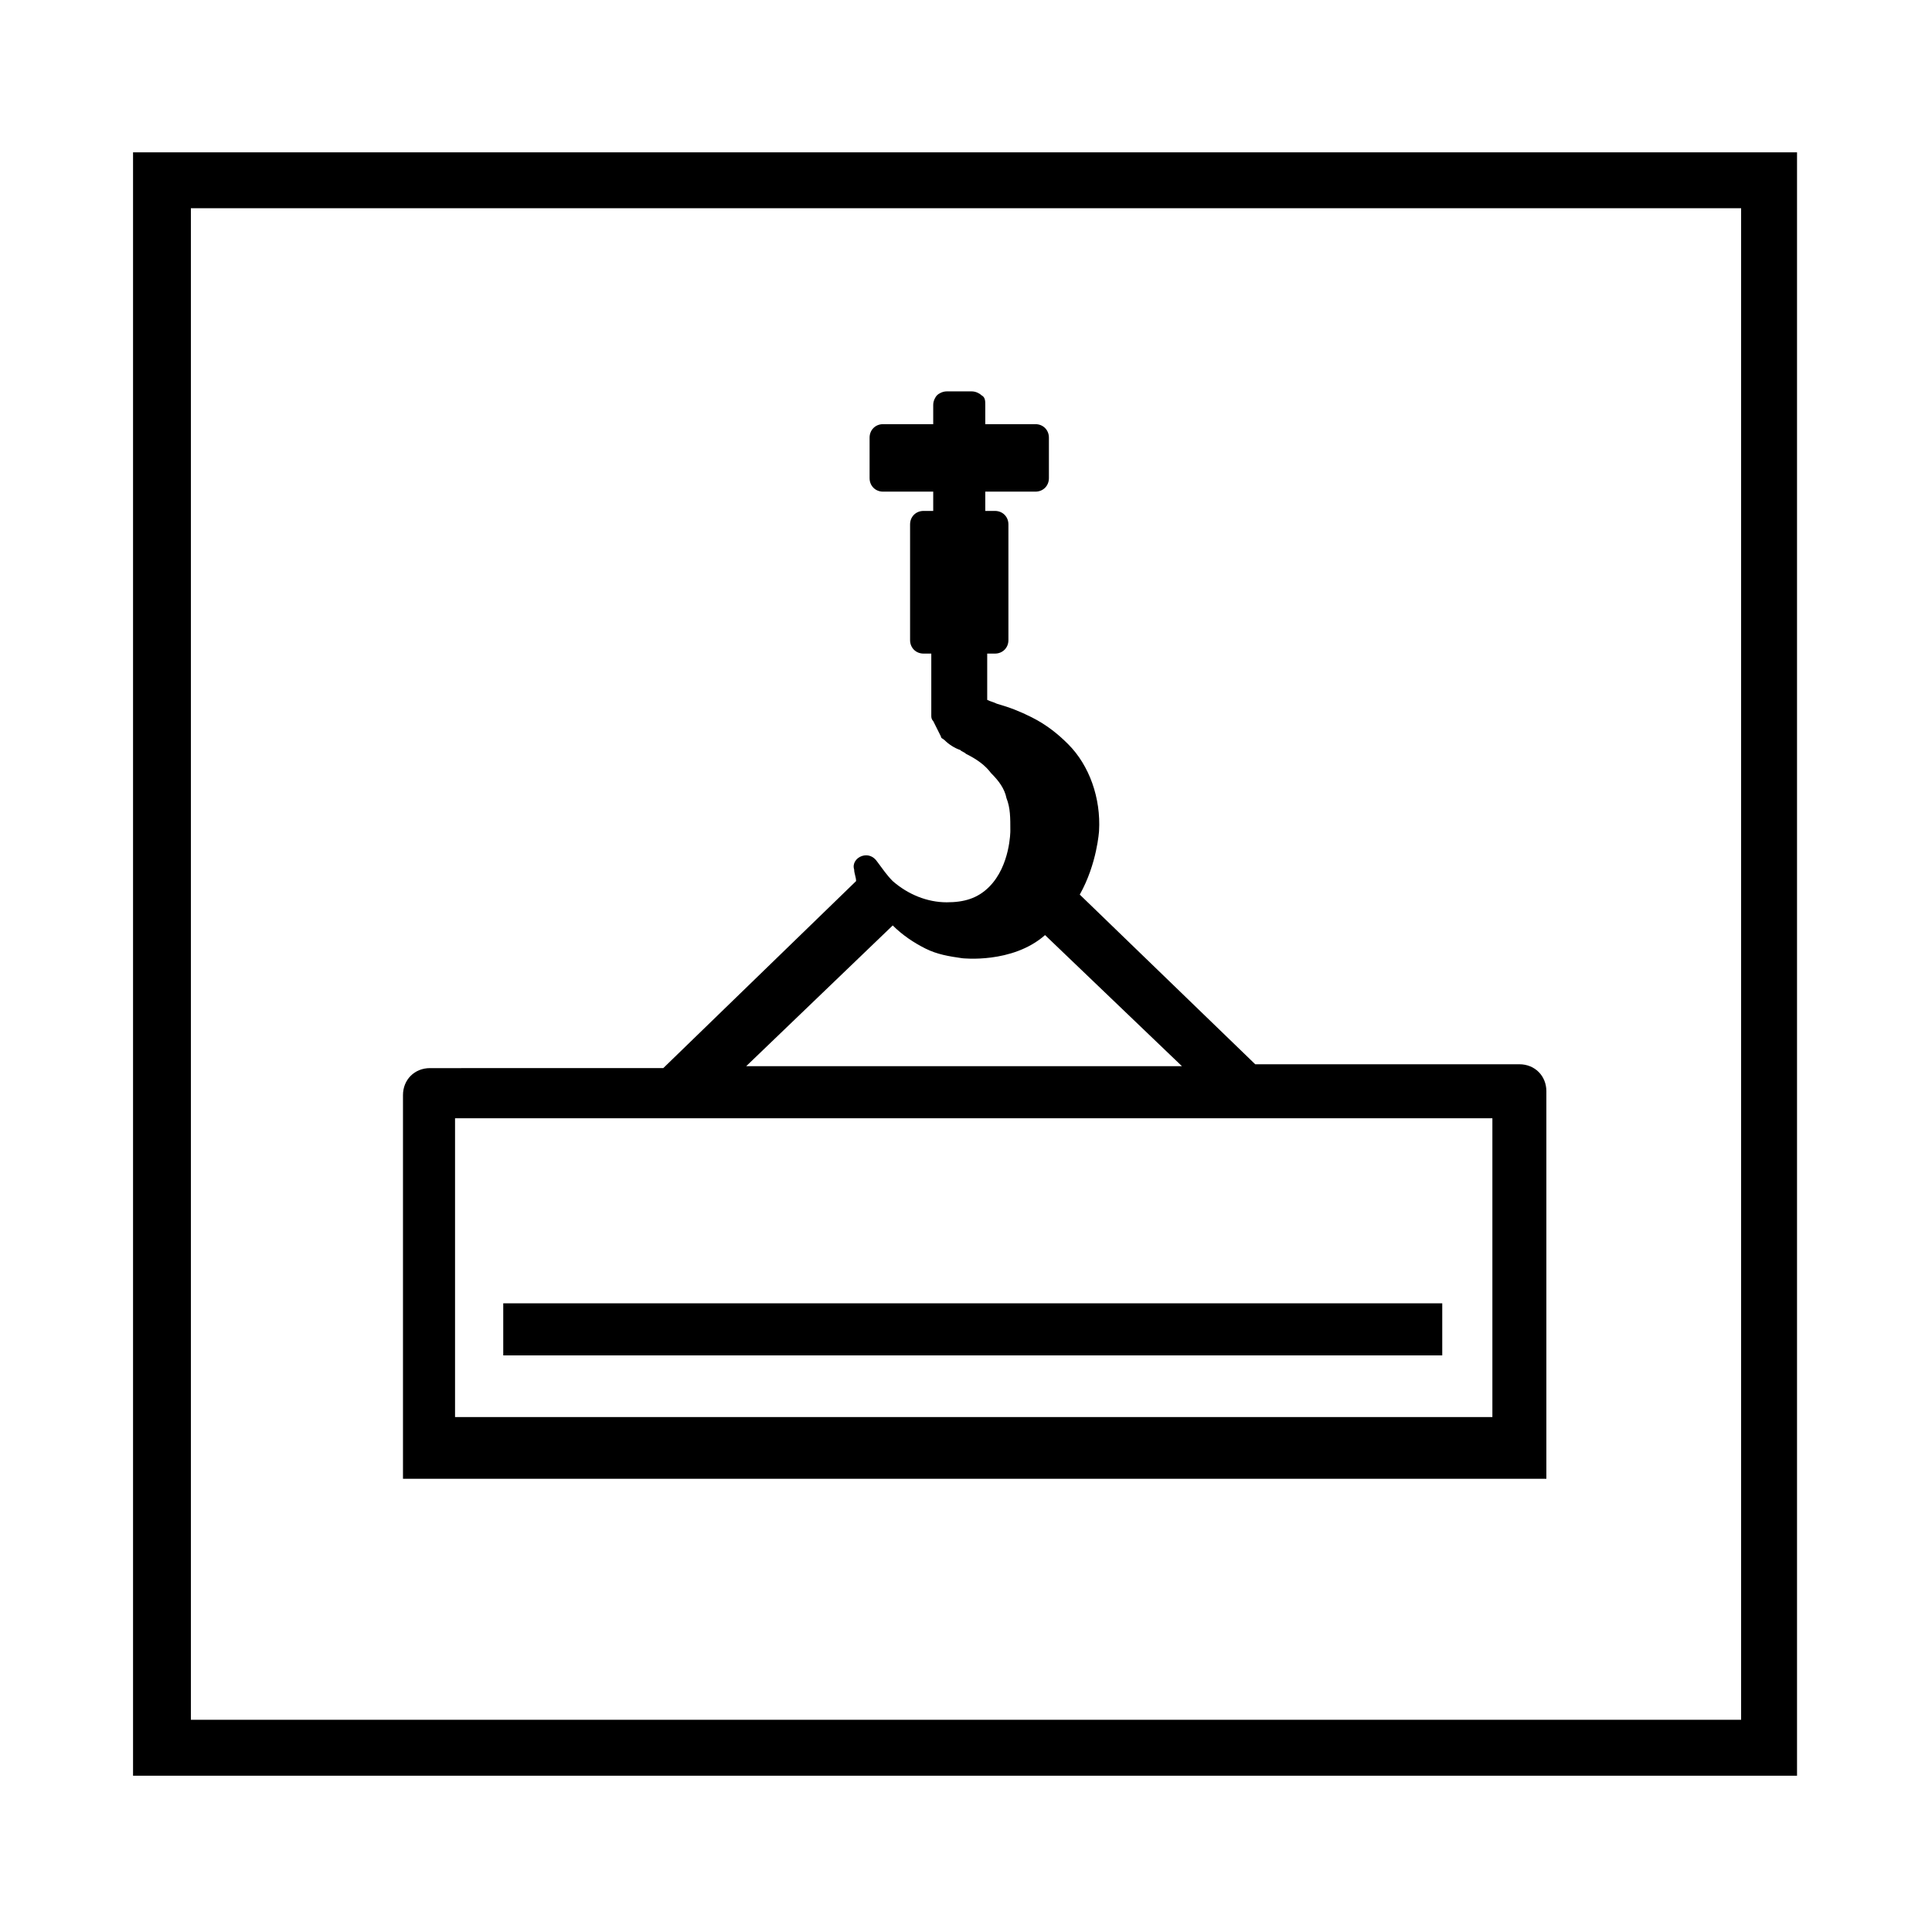 <?xml version="1.0" encoding="utf-8"?>
<!-- Generator: Adobe Illustrator 21.0.2, SVG Export Plug-In . SVG Version: 6.00 Build 0)  -->
<!DOCTYPE svg PUBLIC "-//W3C//DTD SVG 1.1//EN" "http://www.w3.org/Graphics/SVG/1.1/DTD/svg11.dtd">
<svg version="1.1" id="Layer_1" xmlns="http://www.w3.org/2000/svg" xmlns:xlink="http://www.w3.org/1999/xlink" x="0px" y="0px"
	 viewBox="0 0 100.2 100" style="enable-background:new 0 0 100.2 100;" xml:space="preserve">
<g>
	<path d="M74.8,70.3H26.1v-2.7h48.7V70.3z"/>
</g>
<path d="M80.2,56.6c0-0.8-0.6-1.4-1.4-1.4H65.1L56,46.4c0.9-1.6,1-3.3,1-3.3c0.1-1.7-0.5-3.4-1.6-4.5c-0.5-0.5-1.1-1-1.9-1.4
	c-0.6-0.3-1.1-0.5-1.8-0.7c-0.2-0.1-0.3-0.1-0.5-0.2l0-2.4h0.4c0.4,0,0.7-0.3,0.7-0.7v-6c0-0.4-0.3-0.7-0.7-0.7h-0.5
	c0-0.3,0-0.6,0-0.9l0-0.1h2.6c0.4,0,0.7-0.3,0.7-0.7v-2.1c0-0.4-0.3-0.7-0.7-0.7h-2.6c0-0.3,0-0.6,0-1c0-0.2,0-0.4-0.2-0.5
	c-0.1-0.1-0.3-0.2-0.5-0.2l-1.3,0c-0.2,0-0.4,0.1-0.5,0.2c-0.1,0.1-0.2,0.3-0.2,0.5c0,0.4,0,0.7,0,1h-2.6c-0.4,0-0.7,0.3-0.7,0.7
	v2.1c0,0.4,0.3,0.7,0.7,0.7h2.6l0,0.2c0,0.3,0,0.5,0,0.8h-0.5c-0.4,0-0.7,0.3-0.7,0.7v6c0,0.4,0.3,0.7,0.7,0.7h0.4l0,3.2
	c0,0.1,0,0.2,0.1,0.3l0.4,0.8c0,0.1,0.1,0.1,0.2,0.2c0.2,0.2,0.5,0.4,0.8,0.5c0.1,0.1,0.2,0.1,0.3,0.2c0.6,0.3,1,0.6,1.3,1
	c0.4,0.4,0.7,0.8,0.8,1.3c0.2,0.5,0.2,1,0.2,1.7c0,0,0,1.8-1.1,2.9c-0.6,0.6-1.3,0.8-2.2,0.8c0,0,0,0,0,0c-1,0-2-0.4-2.8-1.1
	c-0.3-0.3-0.5-0.6-0.8-1c-0.2-0.3-0.5-0.4-0.8-0.3c-0.3,0.1-0.5,0.4-0.4,0.7c0,0.2,0.1,0.4,0.1,0.6l-10,9.7H22.3
	c-0.8,0-1.4,0.6-1.4,1.4v16.9h0v3h59.3V75h0V56.6z M46.3,48L46.3,48c0.5,0.5,1.1,0.9,1.7,1.2c0.6,0.3,1.2,0.4,1.9,0.5
	c0,0,2.6,0.3,4.3-1.2l0,0l7.1,6.8H38.7L46.3,48z M23.6,58h53.8v15.5H23.6V58z"/>
<path d="M93.3,92.1H6.9V7.9h86.3V92.1z M9.9,89.2h80.4V10.8H9.9V89.2z"/>
</svg>
